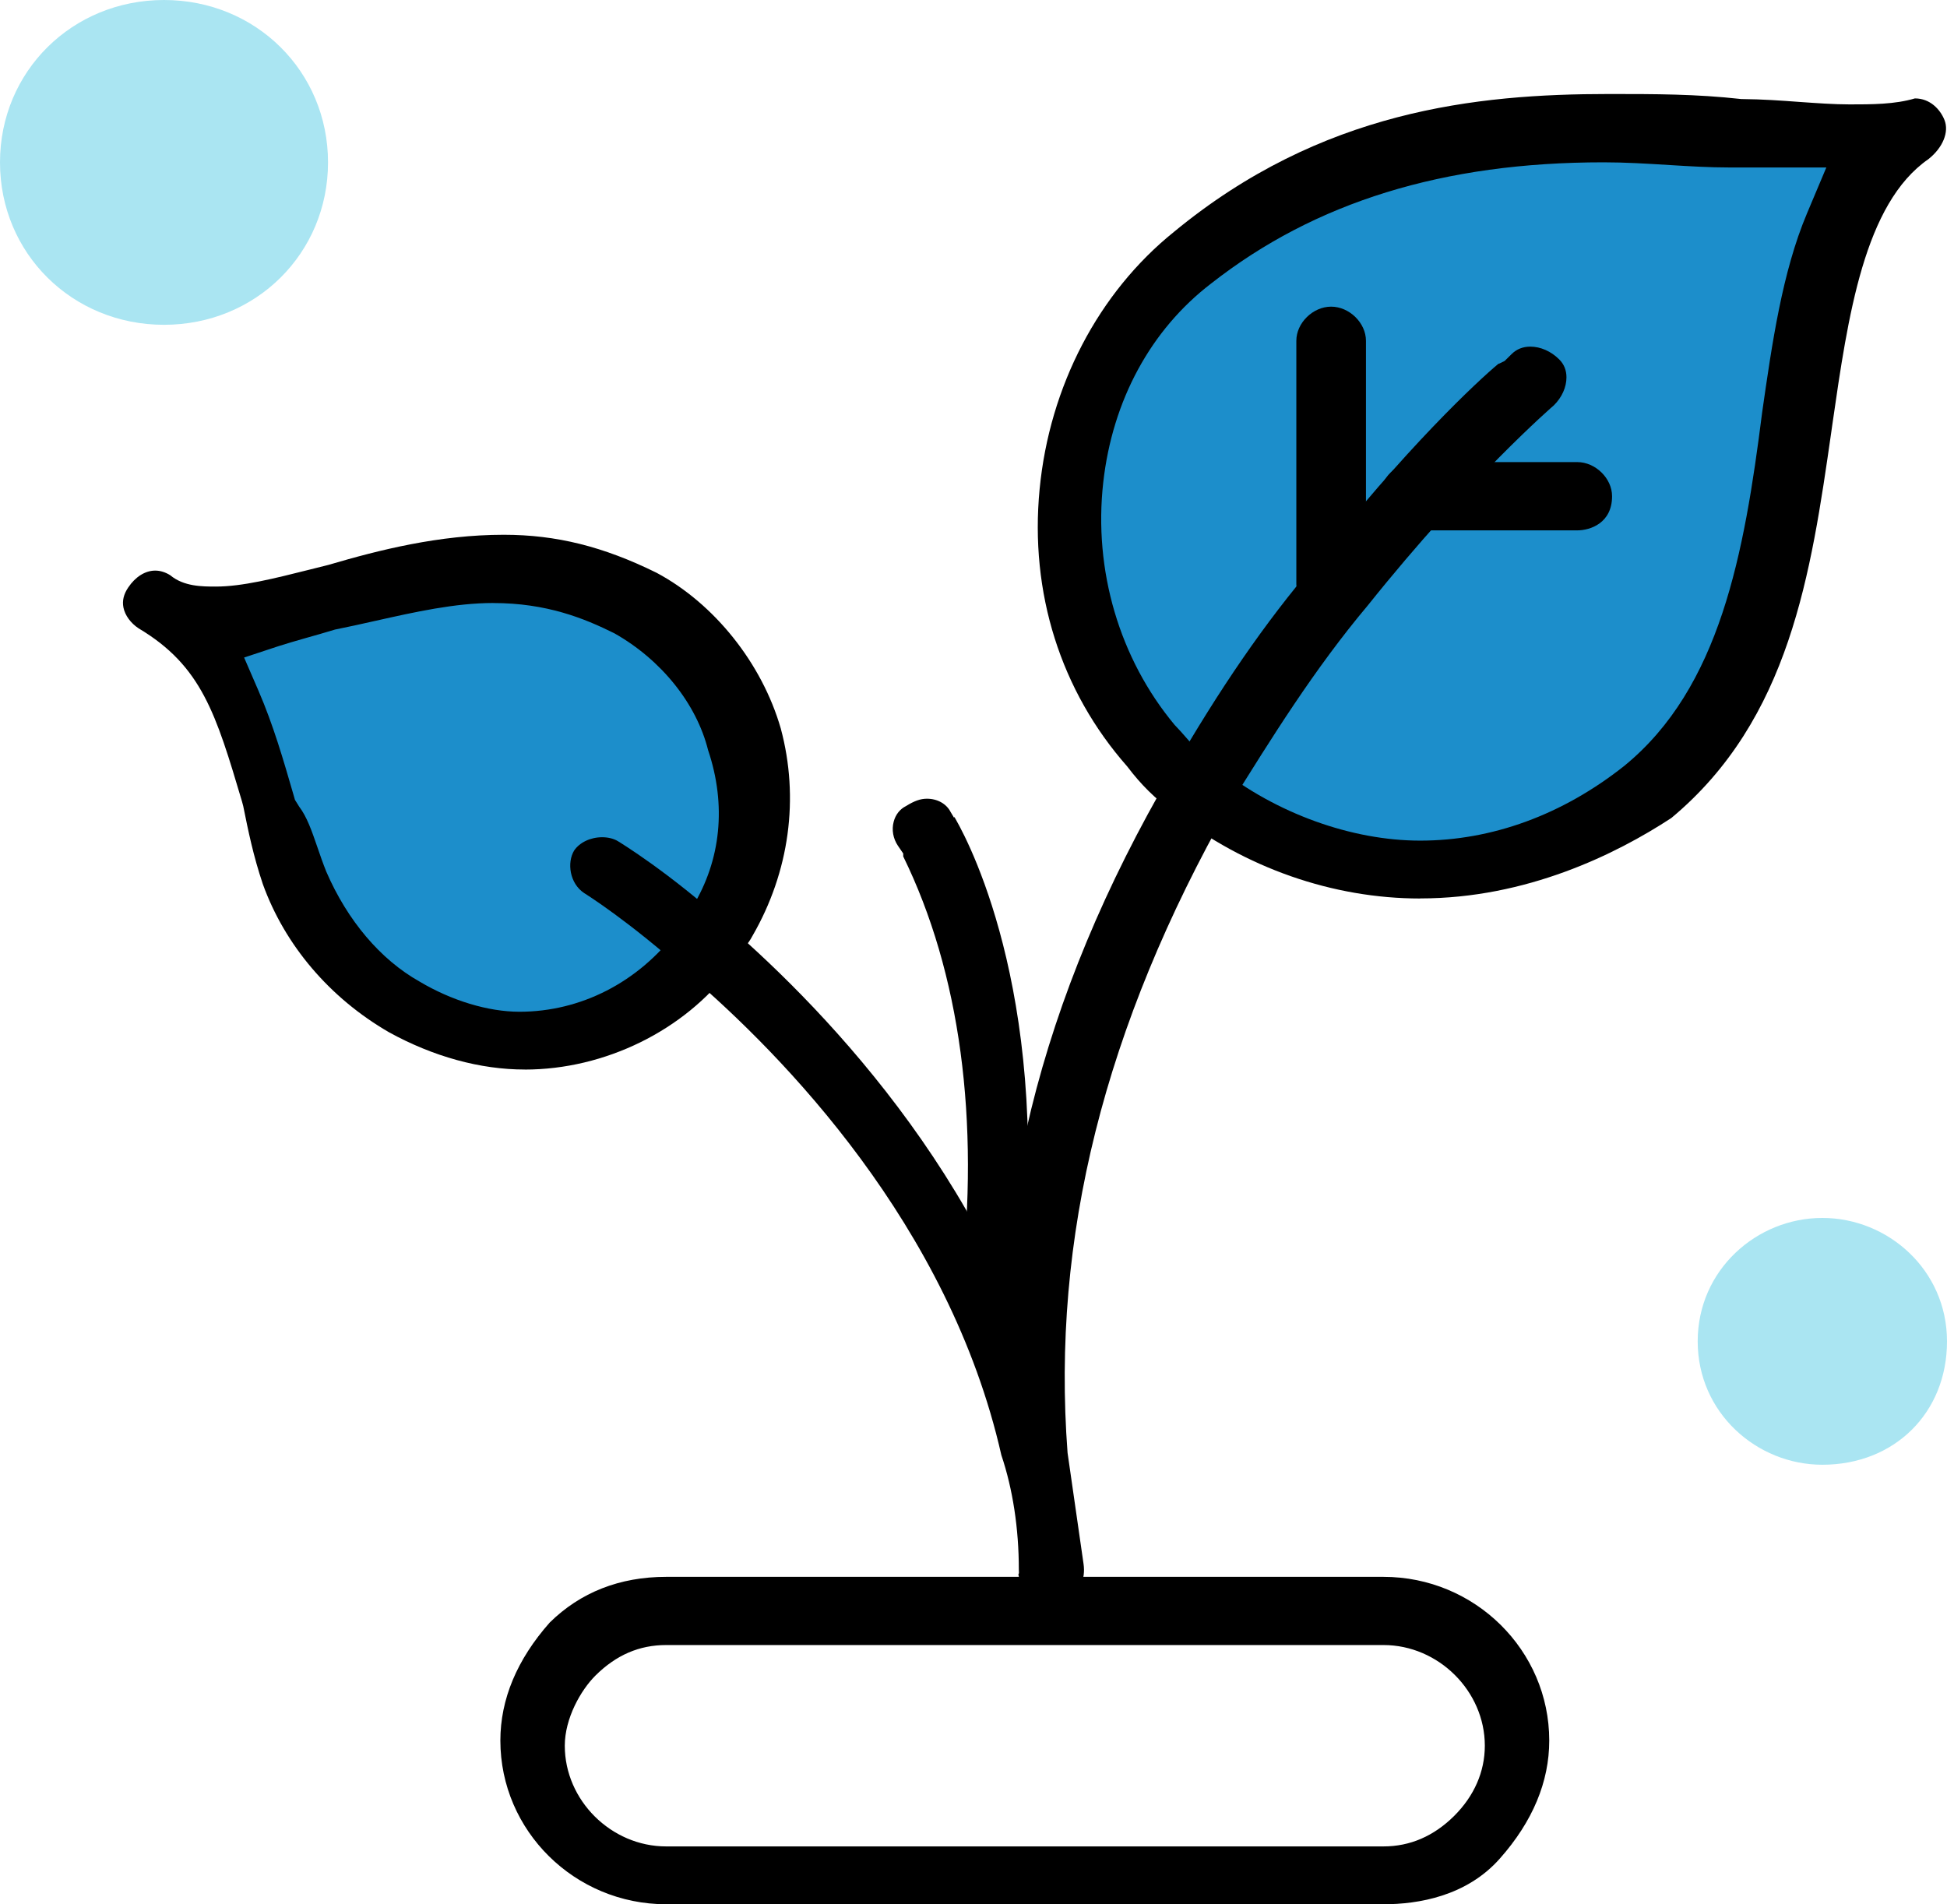 <?xml version="1.0" encoding="UTF-8"?><svg id="a" xmlns="http://www.w3.org/2000/svg" viewBox="0 0 46.453 45.437"><path d="M3.913,0c2.191,0,3.913,1.704,3.913,3.875s-1.722,3.875-3.913,3.875S0,6.045,0,3.875,1.722,0,3.913,0Z" style="fill:#aae5f2;"/><path d="M43.479,29.061c1.565,0,2.974,1.24,2.974,2.945,0,1.704-1.252,2.944-2.974,2.944-1.565,0-2.974-1.24-2.974-2.944,0-1.706,1.409-2.945,2.974-2.945Z" style="fill:#aae5f2;"/><path d="M16.893,22.604c-1.624,2.226-4.748,2.845-7.247,1.36-1.249-.619-2.124-1.856-2.623-3.093-1-3.216-1-5.071-3.373-6.433,2.499,1.485,7.121-2.474,11.494-.123,2.748,1.485,3.748,4.948,2.124,7.67-.125.248-.25.494-.375.619Z" style="fill:#1c8ecb;"/><path d="M28.511,18.768c-.374-.246-.749-.619-1.125-.989-2.998-3.463-2.498-8.783,1-11.752,5.871-4.824,12.742-2.474,16.99-2.968-3.873,2.72-1.249,11.627-6.246,15.71-2.998,2.599-7.497,2.474-10.62,0Z" style="fill:#1c8ecb;"/><path d="M33.883,21.439c-2.087,0-4.177-.731-5.884-2.06-.447-.331-.776-.656-1.104-1.09-1.591-1.804-2.33-4.149-2.091-6.619.236-2.451,1.404-4.689,3.206-6.138,3.512-2.898,7.213-3.289,10.372-3.289,1.116,0,2.08,0,3.161.12.52.005.956.037,1.375.068.429.03.835.06,1.211.06.53,0,1.078,0,1.558-.143h.002c.357,0,.6.258.703.513.116.287-.038.663-.381.935-1.532,1.06-1.919,3.735-2.292,6.323l-.027.191c-.484,3.369-.986,6.853-3.817,9.209-1.323.866-3.457,1.918-5.989,1.918ZM38.257,3.873c-3.817,0-6.879.945-9.36,2.891-1.44,1.102-2.355,2.788-2.575,4.747-.235,2.099.387,4.207,1.704,5.787.11.113.175.189.243.266.197.227.456.524.805.755,1.367,1.085,3.17,1.739,4.81,1.739,1.711,0,3.394-.615,4.865-1.78,2.292-1.869,2.866-5.059,3.294-8.44.236-1.644.48-3.346,1.067-4.74l.464-1.102h-2.319c-.469,0-.937-.028-1.405-.057-.562-.035-1.078-.066-1.593-.066Z"/><path d="M25.459,38.171c-.115-.042-.233-.062-.352-.062l-.312.003c-.265-.072-.452-.274-.498-.547.527-.733-.302-2.123-.302-3.052-.493-5.413.796-10.675,3.953-16.085,1.159-2.011,2.244-3.585,3.416-4.956,2.144-2.758,3.912-4.399,4.389-4.794h.013l.133-.065.166-.164c.119-.118.269-.178.446-.178.244,0,.494.11.687.302.117.115.176.26.176.43,0,.236-.109.479-.3.668-.006.004-2.008,1.734-4.435,4.769-1.281,1.523-2.309,3.179-3.303,4.779-2.99,5.275-4.252,10.325-3.865,15.447l.381,2.649c.053.366-.089.674-.393.857Z"/><path d="M12.52,25.52c-1.062,0-2.183-.308-3.24-.89-1.412-.817-2.482-2.073-3.009-3.534-.229-.681-.345-1.255-.468-1.863l-.03-.112c-.62-2.085-.96-3.231-2.466-4.128-.189-.125-.324-.309-.362-.497-.032-.161.005-.317.114-.478.172-.257.407-.403.644-.403.12,0,.241.037.359.111.323.27.764.27,1.086.27.63,0,1.384-.19,2.257-.409l.434-.109c1.207-.355,2.64-.718,4.18-.718,1.252,0,2.376.28,3.646.907,1.376.734,2.514,2.158,2.963,3.714.447,1.663.207,3.422-.675,4.95-.056.108-.117.185-.175.262-.145.191-.264.357-.346.519-1.105,1.474-2.996,2.409-4.914,2.409ZM11.77,14.388c-.915,0-1.875.216-2.805.424-.365.082-.668.149-.973.21-.268.081-.477.141-.686.199-.237.068-.462.133-.656.195l-.826.273.345.797c.354.82.589,1.635.839,2.497l.029.102.099.159c.189.25.302.581.434.963.067.197.136.395.215.592.505,1.167,1.292,2.096,2.22,2.619.77.459,1.643.723,2.389.723,1.46,0,2.829-.7,3.755-1.923.049-.039.286-.254.377-.586.675-1.11.81-2.422.368-3.734-.276-1.105-1.114-2.154-2.236-2.787-.723-.36-1.622-.722-2.889-.722Z"/><path d="M24.957,38.138c-.407-.021-.649-.278-.649-.69,0-.976-.144-1.919-.417-2.728-1.242-5.486-5.221-9.551-7.481-11.483-1.389-1.25-2.429-1.9-2.472-1.927-.348-.23-.415-.728-.239-1.017.13-.191.388-.316.669-.316.138,0,.273.033.371.092.049.029,1.233.751,2.62,2.009,2.389,2.07,6.582,6.42,7.878,12.323.237.942.357,1.882.357,2.799.034.278-.006.473-.12.625-.119.159-.302.27-.517.312Z"/><path d="M31.759,14.635c-.458,0-.83-.418-.83-.69v-5.814c0-.426.396-.814.83-.814.435,0,.831.388.831.814v5.814c0,.273-.372.69-.831.69Z"/><path d="M33.759,12.655c-.435,0-.832-.389-.832-.815s.397-.814.832-.814h3.873c.434,0,.83.388.83.814,0,.643-.522.815-.83.815h-3.873Z"/><path d="M15.893,45.437c-2.181,0-3.955-1.753-3.955-3.906,0-.984.396-1.932,1.176-2.814.731-.721,1.669-1.092,2.779-1.092h17.116c2.18,0,3.954,1.753,3.954,3.906,0,.984-.396,1.932-1.176,2.813-.796.903-1.95,1.093-2.778,1.093H15.893ZM15.893,39.252c-.639,0-1.19.237-1.683.725-.354.351-.735,1.025-.735,1.677,0,1.303,1.107,2.403,2.418,2.403h17.116c.63,0,1.196-.243,1.683-.725.48-.477.734-1.058.734-1.679,0-1.302-1.107-2.401-2.417-2.401H15.893Z"/><path d="M23.514,31.458c-.111-.021-.323-.129-.46-.312-.078-.103-.163-.274-.128-.512.456-3.908-.021-7.433-1.376-10.199v-.069l-.126-.185c-.116-.172-.153-.381-.102-.573.044-.17.149-.303.295-.375.199-.124.346-.175.499-.175.249,0,.465.121.564.316l.084.14.003-.026.035.06c.394.69,2.319,4.471,1.548,11.128-.066.458-.359.782-.711.782h-.124Z"/></svg>